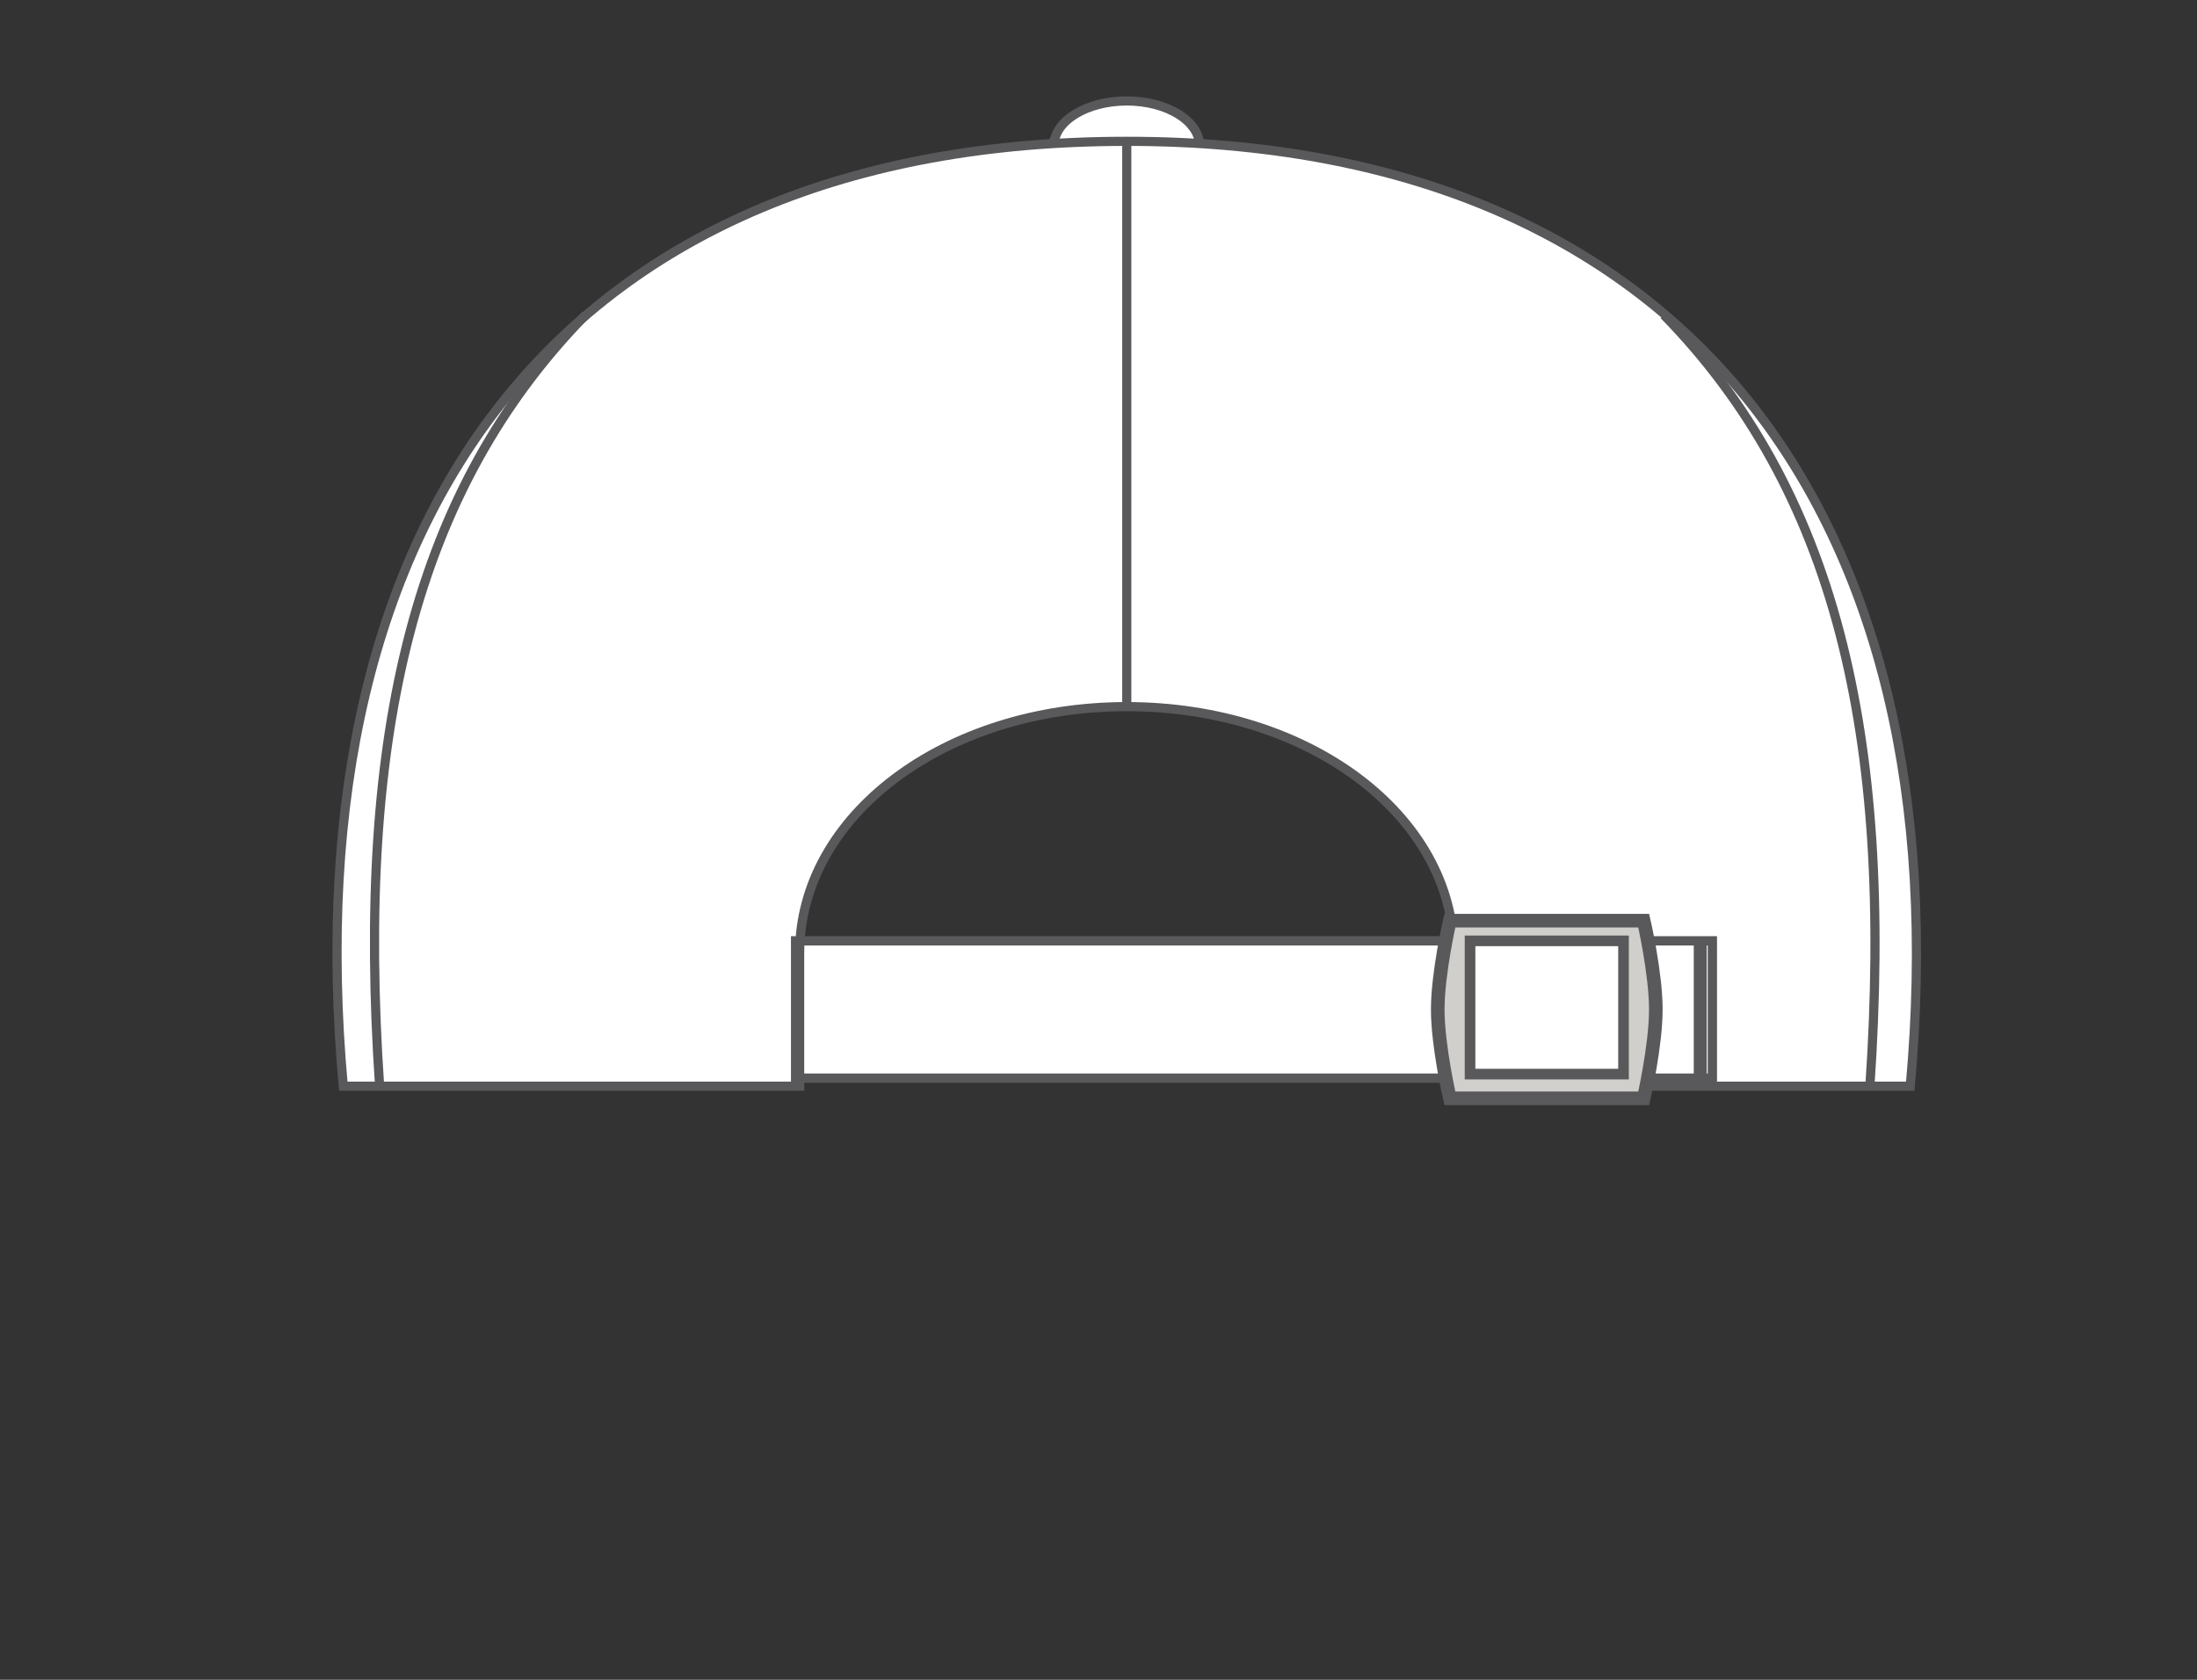 <?xml version="1.0" encoding="utf-8"?>
<!-- Generator: Adobe Illustrator 22.0.1, SVG Export Plug-In . SVG Version: 6.00 Build 0)  -->
<svg version="1.1" id="f838" xmlns="http://www.w3.org/2000/svg" xmlns:xlink="http://www.w3.org/1999/xlink" x="0px" y="0px"
	 viewBox="0 0 54.4 41.6" style="enable-background:new 0 0 54.4 41.6;" xml:space="preserve">
<rect x="0" y="0" width="54.4" height="41.6" fill="#333333" stroke="none"/>
<style type="text/css">
	.st0{fill:#FFFFFF;}
	.st1{fill:none;stroke:#59595B;stroke-width:0.227;stroke-miterlimit:3.864;}
	.st2{fill:none;stroke:#59595B;stroke-width:0.23;stroke-miterlimit:3.864;}
	.st3{fill:none;stroke:#59595B;stroke-width:0.31;stroke-miterlimit:3.864;}
	.st4{fill:#D1CFCB;}
	.st5{fill:none;stroke:#59595B;stroke-width:0.337;stroke-miterlimit:3.864;}
	.st6{fill:none;stroke:#59595B;stroke-width:0.263;stroke-miterlimit:3.864;}
	.st7{fill:#59595B;}
	.st8{fill:none;stroke:#59595B;stroke-width:0.121;stroke-miterlimit:3.864;}
</style>
<g id="closure_x5F_metal_x5F_buckle_1_">
	<rect x="19.7" y="23.3" class="st0" width="16.1" height="3.3"/>
	<path class="st0" d="M29.7,3.9c0,0.8-0.9,1.4-1.9,1.4c-1,0-1.9-0.6-1.9-1.4c0-0.8,0.9-1.4,1.9-1.4S29.7,3.1,29.7,3.9"/>
	<path class="st1" d="M26.1,3.6c0-0.6,0.8-1.1,1.8-1.1c1,0,1.8,0.5,1.8,1.1c0,0,0,0,0,0.1c-0.6,0-1.2-0.1-1.8-0.1
		C27.2,3.6,26.6,3.6,26.1,3.6C26.1,3.6,26.1,3.6,26.1,3.6z"/>
	<path class="st0" d="M27.9,3.5c13.7,0,20.7,9.1,19.4,23.4H36v-3.3c0-3.4-3.6-6.1-8.1-6.1c-4.5,0-8.1,2.7-8.1,6.1v3.3H8.5
		C7.2,12.6,14.1,3.5,27.9,3.5"/>
	<path class="st1" d="M27.9,3.5c13.7,0,20.7,9.1,19.4,23.4H36v-3.3c0-3.4-3.6-6.1-8.1-6.1c-4.5,0-8.1,2.7-8.1,6.1v3.3H8.5
		C7.2,12.6,14.1,3.5,27.9,3.5z"/>
	<path class="st1" d="M14.5,7.8c-4.2,4.3-5.7,10.3-5.1,19.1"/>
	<path class="st1" d="M41.2,7.8c4.2,4.3,5.7,10.3,5.1,19.1"/>
	<line class="st1" x1="27.9" y1="17.5" x2="27.9" y2="3.5"/>
	<path class="st2" d="M19.7,23.3H31h11.4V25v1.7H31H19.7v-3.1C19.7,23.5,19.7,23.4,19.7,23.3z"/>
	<rect x="36.4" y="23.4" class="st0" width="3.9" height="3"/>
	<rect x="36.4" y="23.4" class="st3" width="3.9" height="3"/>
	<path class="st4" d="M35.9,22.8h4.8c0,0,0.3,1.3,0.3,2.2s-0.3,2.2-0.3,2.2h-4.8c0,0-0.3-1.3-0.3-2.2S35.9,22.8,35.9,22.8"/>
	<path class="st5" d="M35.9,22.8h4.8c0,0,0.3,1.3,0.3,2.2s-0.3,2.2-0.3,2.2h-4.8c0,0-0.3-1.3-0.3-2.2S35.9,22.8,35.9,22.8z"/>
	<rect x="36.4" y="23.3" class="st0" width="3.8" height="3.3"/>
	<rect x="36.4" y="23.3" class="st6" width="3.8" height="3.3"/>
	<polygon class="st7" points="42,23.3 42.1,23.3 42.2,23.3 42.2,24.9 42.2,26.6 42.1,26.6 42,26.6 42,23.5 	"/>
	<polygon class="st8" points="42,23.3 42.1,23.3 42.2,23.3 42.2,24.9 42.2,26.6 42.1,26.6 42,26.6 42,23.5 	"/>
</g>
</svg>
